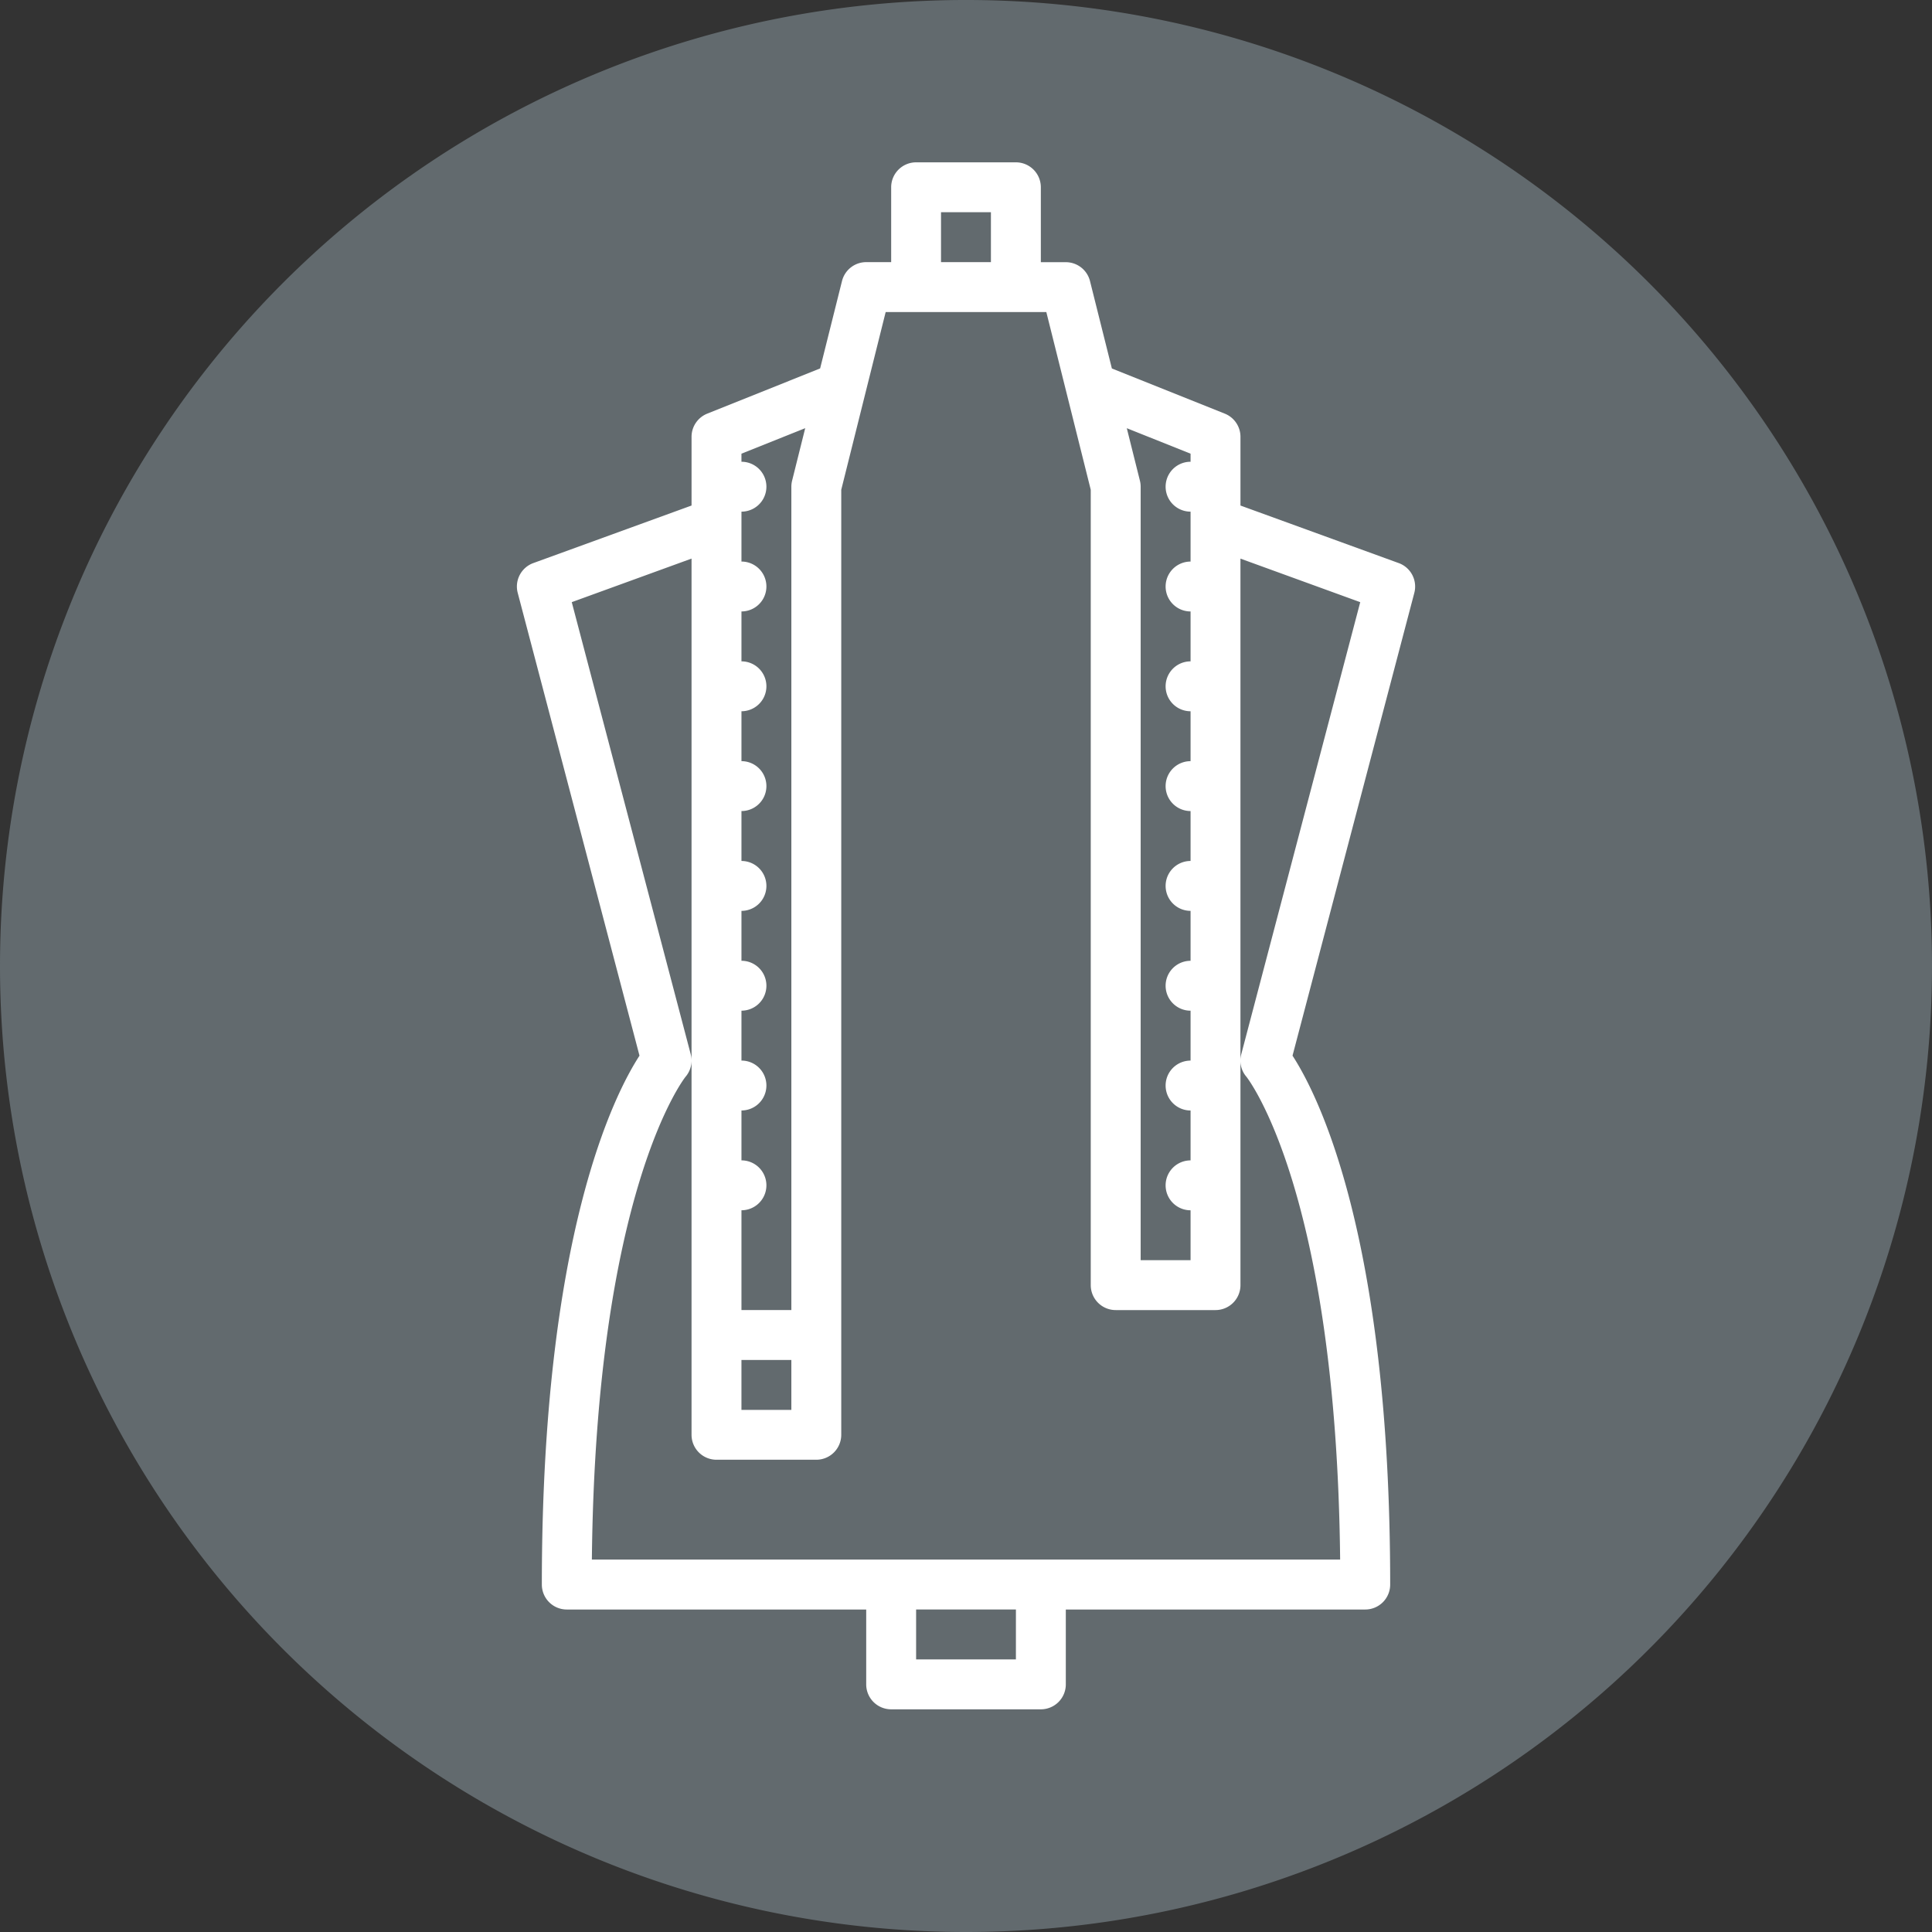 <svg xmlns="http://www.w3.org/2000/svg" xmlns:xlink="http://www.w3.org/1999/xlink" width="256" height="256" viewBox="0 0 256 256"><rect x="0" y="0" width="256" height="256" fill="#333333" stroke="none"/><defs><clipPath id="b"><rect width="256" height="256"/></clipPath></defs><g id="a" clip-path="url(#b)"><path d="M0,128A128,128,0,1,1,128,256,128,128,0,0,1,0,128Z" transform="translate(0 0)" fill="#626a6e" fill-rule="evenodd"/><path d="M228.845,61.1l-20.967-7.624V44.367A3.306,3.306,0,0,0,205.8,41.3l-14.96-5.984-2.9-11.585a3.306,3.306,0,0,0-3.207-2.5h-3.306V11.306A3.306,3.306,0,0,0,178.123,8H164.9a3.306,3.306,0,0,0-3.306,3.306v9.918h-3.306a3.306,3.306,0,0,0-3.207,2.5l-2.9,11.585L137.223,41.3a3.306,3.306,0,0,0-2.079,3.07v9.105L114.177,61.1a3.306,3.306,0,0,0-2.066,3.949l16.136,61.322c-3.308,5.088-12.94,23.879-12.94,70.082a3.306,3.306,0,0,0,3.306,3.306h39.674v9.918a3.306,3.306,0,0,0,3.306,3.306h19.837a3.306,3.306,0,0,0,3.306-3.306v-9.918h39.674a3.306,3.306,0,0,0,3.306-3.306c0-46.2-9.632-64.994-12.94-70.082l16.138-61.322a3.306,3.306,0,0,0-2.068-3.949ZM201.266,46.606v1.068a3.306,3.306,0,1,0,0,6.612V60.9a3.306,3.306,0,1,0,0,6.612v6.612a3.306,3.306,0,1,0,0,6.612v6.612a3.306,3.306,0,1,0,0,6.612v6.612a3.306,3.306,0,1,0,0,6.612V113.8a3.306,3.306,0,1,0,0,6.612v6.612a3.306,3.306,0,1,0,0,6.612v6.612a3.306,3.306,0,1,0,0,6.612v6.612h-6.612V50.98a3.3,3.3,0,0,0-.1-.8l-1.738-6.951ZM168.2,14.612h6.612v6.612H168.2ZM141.756,166.694h6.612v6.612h-6.612Zm0-120.089,8.449-3.38-1.736,6.952a3.3,3.3,0,0,0-.1.8v109.1h-6.612V146.857a3.306,3.306,0,0,0,0-6.612v-6.612a3.306,3.306,0,0,0,0-6.612v-6.612a3.306,3.306,0,0,0,0-6.612v-6.612a3.306,3.306,0,0,0,0-6.612V93.959a3.306,3.306,0,0,0,0-6.612V80.735a3.306,3.306,0,0,0,0-6.612V67.51a3.306,3.306,0,0,0,0-6.612V54.286a3.306,3.306,0,0,0,0-6.612Zm36.367,159.762H164.9v-6.612h13.225Zm42.962-13.225H121.936c.511-48.938,12.311-63.85,12.411-63.971a3.306,3.306,0,0,0,.687-2.993l-15.763-59.9,15.872-5.771v116.1a3.306,3.306,0,0,0,3.306,3.306h13.225a3.306,3.306,0,0,0,3.306-3.306V51.387l5.887-23.55h21.286l5.887,23.55V156.776a3.306,3.306,0,0,0,3.306,3.306h13.225a3.306,3.306,0,0,0,3.306-3.306V127.053a3.213,3.213,0,0,0,.774,2.094C208.774,129.294,220.574,144.206,221.085,193.143Zm-13.1-66.964a3.39,3.39,0,0,0-.109.752V60.509l15.872,5.771Z" transform="translate(-43.51 13.51)" fill="#fff"/></g></svg>